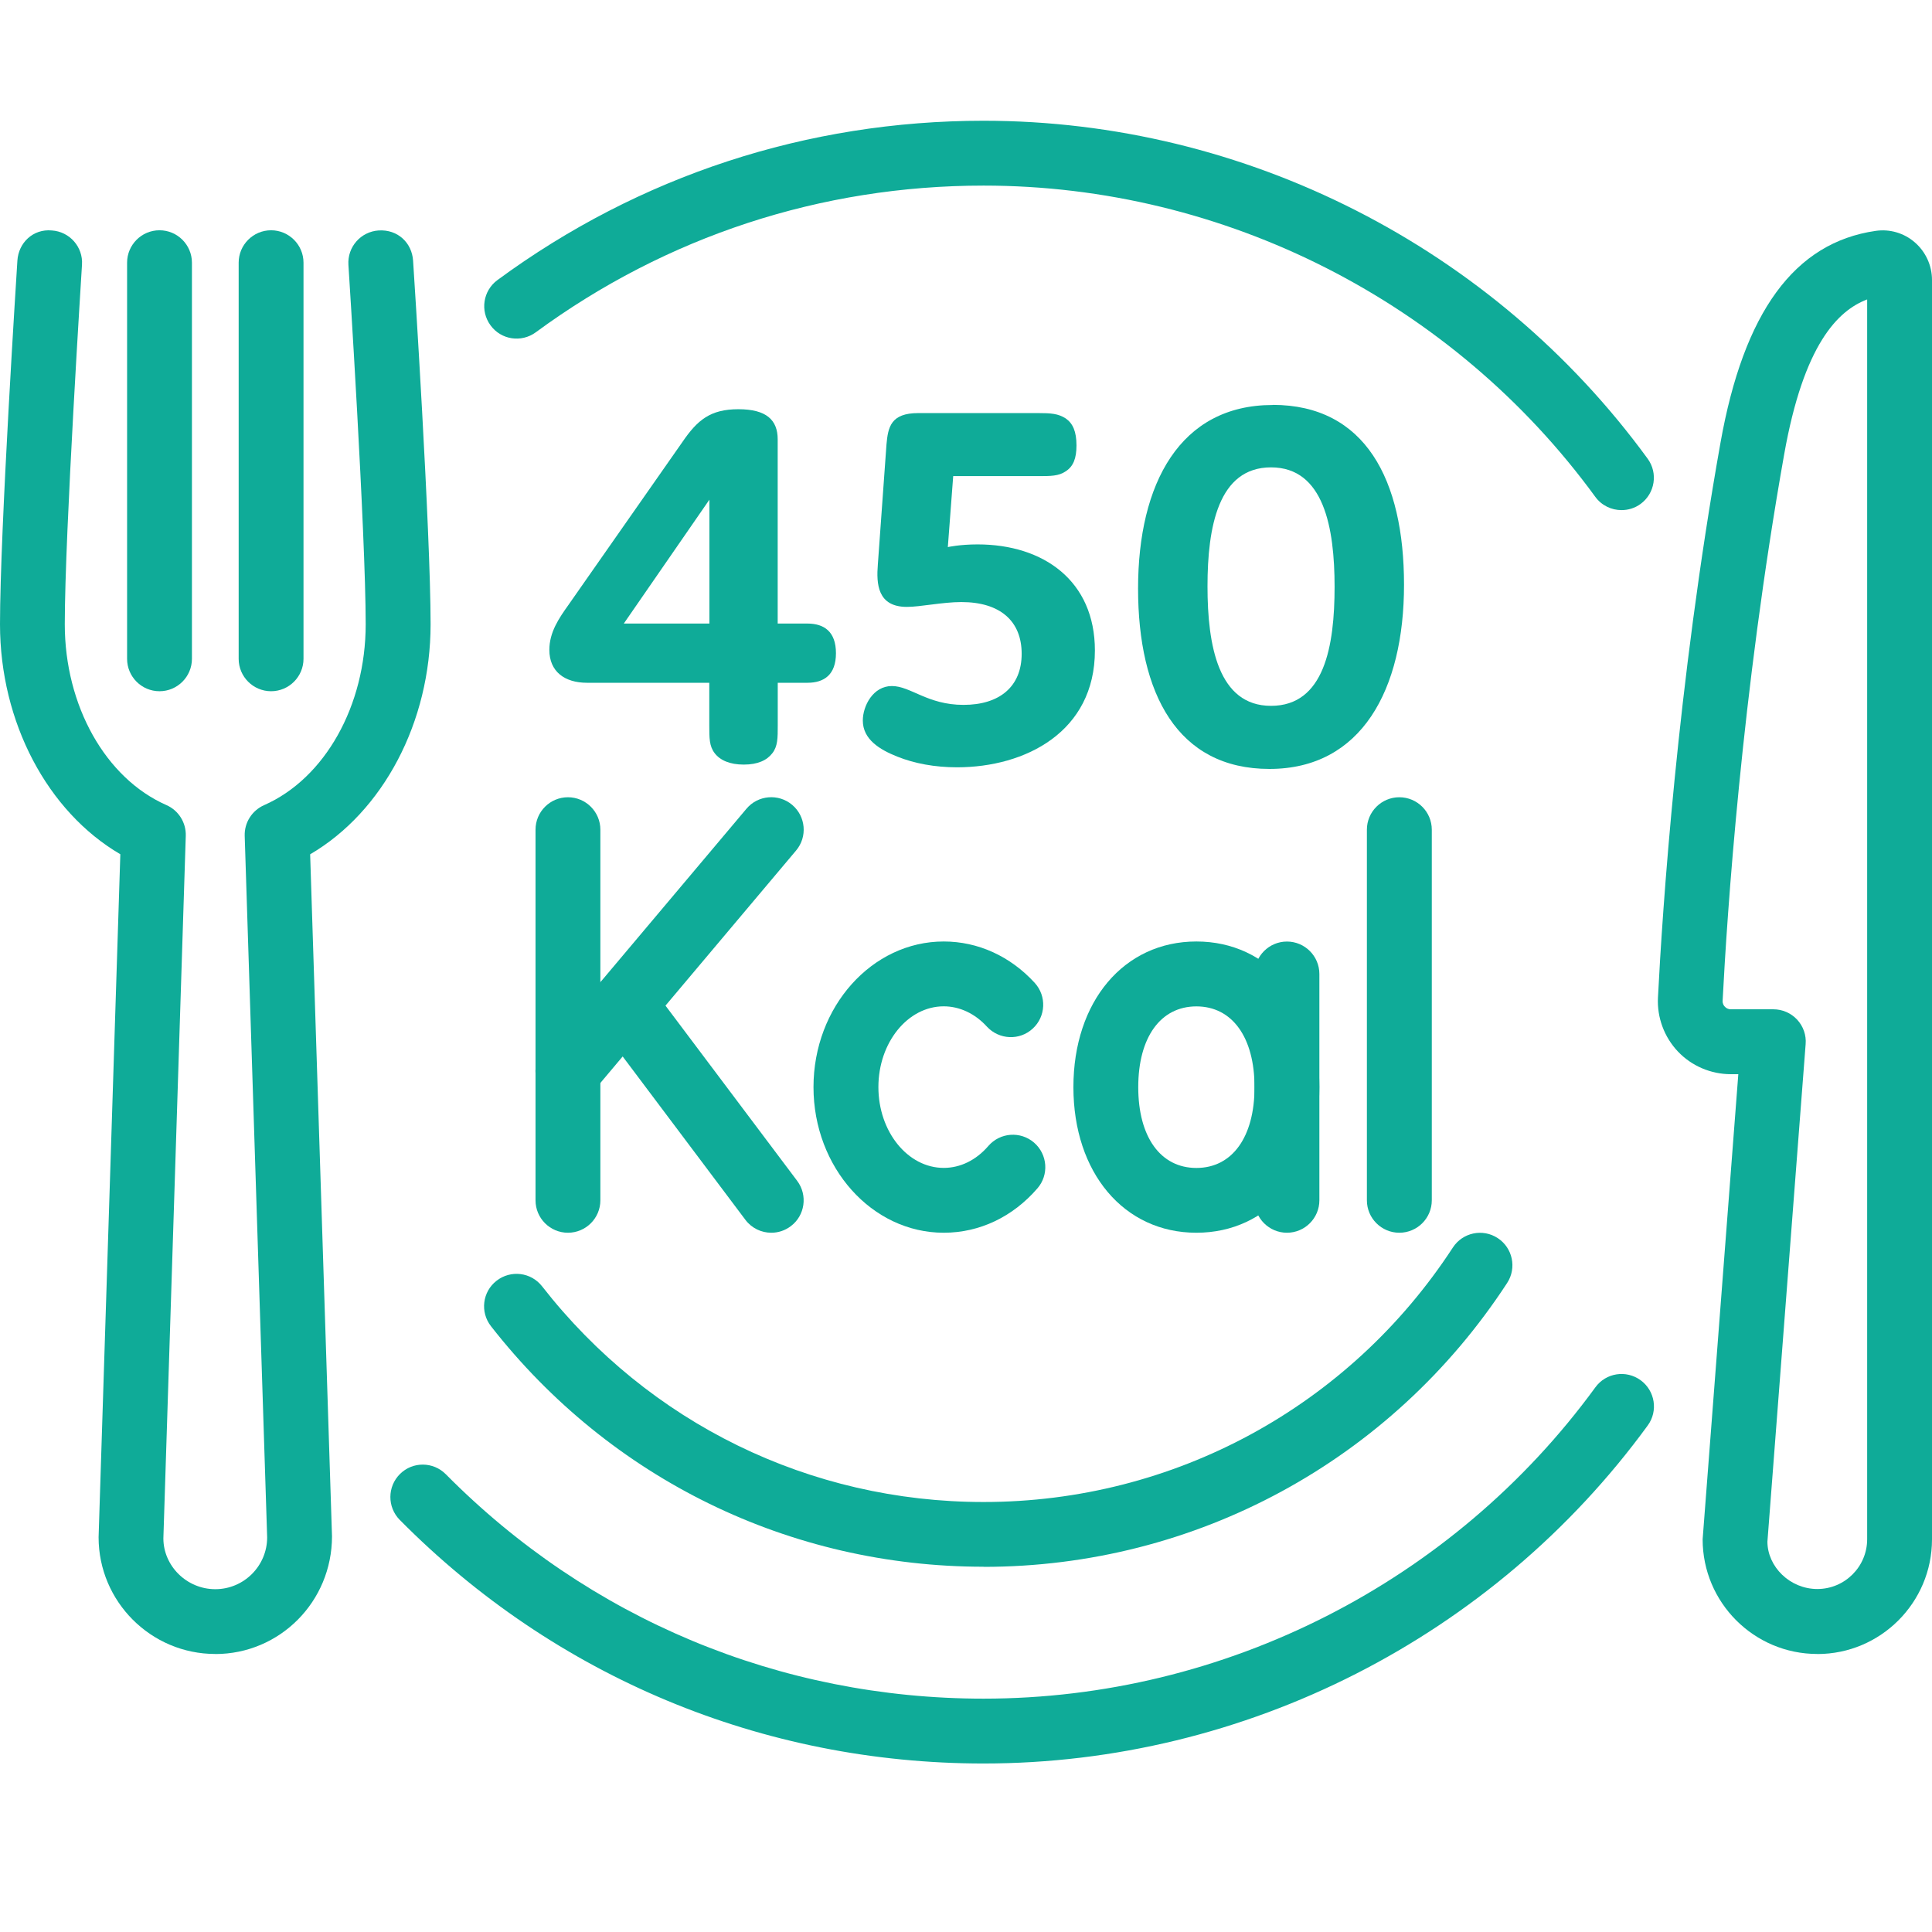 <svg width="32" height="32" viewBox="0 0 32 32" fill="none" xmlns="http://www.w3.org/2000/svg">
<path d="M2.642 11.449C2.345 11.449 2.105 11.208 2.105 10.912V4.351C2.105 4.055 2.345 3.814 2.642 3.814C2.938 3.814 3.179 4.055 3.179 4.351V10.912C3.179 11.208 2.938 11.449 2.642 11.449Z" fill="#0FAB98"/>
<path d="M4.49 11.449C4.194 11.449 3.953 11.208 3.953 10.912V4.351C3.953 4.055 4.194 3.814 4.49 3.814C4.786 3.814 5.027 4.055 5.027 4.351V10.912C5.027 11.208 4.786 11.449 4.49 11.449Z" fill="#0FAB98"/>
<path d="M3.566 27.395C2.5 27.395 1.633 26.527 1.633 25.462L1.993 14.149C0.787 13.444 0 11.963 0 10.339C0 8.799 0.277 4.499 0.288 4.318C0.306 4.021 0.548 3.788 0.858 3.817C1.154 3.836 1.378 4.091 1.358 4.386C1.356 4.431 1.073 8.834 1.073 10.339C1.073 11.689 1.749 12.892 2.757 13.335C2.957 13.423 3.084 13.625 3.077 13.844L2.706 25.48C2.706 25.936 3.092 26.322 3.566 26.322C4.04 26.322 4.425 25.936 4.425 25.463L4.053 13.845C4.046 13.626 4.173 13.425 4.374 13.336C5.381 12.893 6.057 11.69 6.057 10.34C6.057 8.835 5.774 4.431 5.771 4.388C5.751 4.091 5.976 3.836 6.272 3.817C6.588 3.797 6.823 4.022 6.842 4.318C6.855 4.5 7.132 8.8 7.132 10.34C7.132 11.964 6.343 13.445 5.137 14.15L5.499 25.446C5.499 26.529 4.633 27.396 3.566 27.396V27.395Z" fill="#0FAB98"/>
<path d="M30.1 27.395C29.052 27.395 28.201 26.543 28.201 25.496L28.792 17.792H28.668C28.337 17.792 28.017 17.655 27.791 17.416C27.565 17.177 27.444 16.852 27.461 16.523C27.533 15.104 27.779 11.367 28.496 7.337C28.882 5.167 29.722 4.018 31.067 3.824C31.3 3.79 31.537 3.859 31.716 4.015C31.896 4.171 32 4.399 32 4.637V25.497C32 26.544 31.148 27.396 30.101 27.396L30.1 27.395ZM30.925 4.96C30.44 5.144 29.875 5.705 29.552 7.523C28.846 11.494 28.604 15.177 28.532 16.576C28.53 16.623 28.55 16.656 28.569 16.674C28.587 16.694 28.619 16.717 28.668 16.717H29.372C29.522 16.717 29.664 16.779 29.766 16.888C29.868 16.998 29.92 17.146 29.907 17.295L29.274 25.535C29.275 25.949 29.646 26.319 30.101 26.319C30.556 26.319 30.926 25.949 30.926 25.494V4.96H30.925Z" fill="#0FAB98"/>
<path d="M15.631 20.418C14.442 20.418 13.474 19.337 13.474 18.006C13.474 16.675 14.442 15.594 15.631 15.594C16.198 15.594 16.733 15.837 17.138 16.279C17.338 16.498 17.323 16.838 17.105 17.037C16.888 17.238 16.548 17.222 16.347 17.005C16.149 16.787 15.893 16.668 15.631 16.668C15.035 16.668 14.549 17.268 14.549 18.006C14.549 18.744 15.035 19.344 15.631 19.344C15.906 19.344 16.168 19.216 16.37 18.981C16.565 18.756 16.902 18.732 17.127 18.925C17.352 19.12 17.377 19.459 17.183 19.683C16.773 20.157 16.223 20.418 15.631 20.418Z" fill="#0FAB98"/>
<path d="M9.405 18.278C9.283 18.278 9.161 18.237 9.06 18.152C8.833 17.961 8.804 17.623 8.995 17.395L12.364 13.395C12.554 13.169 12.893 13.139 13.121 13.331C13.347 13.522 13.377 13.861 13.185 14.088L9.817 18.088C9.71 18.214 9.559 18.279 9.405 18.279V18.278Z" fill="#0FAB98"/>
<path d="M9.407 20.418C9.11 20.418 8.87 20.177 8.87 19.881V13.742C8.87 13.446 9.11 13.205 9.407 13.205C9.703 13.205 9.944 13.446 9.944 13.742V19.881C9.944 20.177 9.703 20.418 9.407 20.418Z" fill="#0FAB98"/>
<path d="M12.775 20.418C12.612 20.418 12.451 20.344 12.346 20.204L9.909 16.96C9.731 16.723 9.778 16.387 10.015 16.209C10.252 16.031 10.588 16.078 10.766 16.315L13.204 19.559C13.381 19.796 13.334 20.133 13.097 20.31C13 20.383 12.888 20.418 12.775 20.418Z" fill="#0FAB98"/>
<path d="M23.177 20.418C22.881 20.418 22.64 20.177 22.64 19.881V13.742C22.64 13.446 22.881 13.205 23.177 13.205C23.474 13.205 23.715 13.446 23.715 13.742V19.881C23.715 20.177 23.474 20.418 23.177 20.418Z" fill="#0FAB98"/>
<path d="M21.316 20.418C21.02 20.418 20.779 20.177 20.779 19.881V16.132C20.779 15.836 21.02 15.595 21.316 15.595C21.612 15.595 21.853 15.836 21.853 16.132V19.881C21.853 20.177 21.612 20.418 21.316 20.418Z" fill="#0FAB98"/>
<path d="M19.816 20.418C18.617 20.418 17.779 19.426 17.779 18.006C17.779 16.586 18.616 15.594 19.816 15.594C21.016 15.594 21.853 16.586 21.853 18.006C21.853 19.426 21.015 20.418 19.816 20.418ZM19.816 16.669C19.222 16.669 18.853 17.182 18.853 18.007C18.853 18.832 19.222 19.345 19.816 19.345C20.41 19.345 20.779 18.832 20.779 18.007C20.779 17.182 20.41 16.669 19.816 16.669Z" fill="#0FAB98"/>
<path d="M26.857 8.449C26.691 8.449 26.528 8.373 26.423 8.229C24.069 5.001 20.282 3.074 16.291 3.074C13.6 3.074 11.036 3.915 8.874 5.504C8.635 5.679 8.3 5.629 8.125 5.389C7.949 5.15 8 4.815 8.239 4.639C10.586 2.912 13.37 2 16.291 2C20.623 2 24.735 4.093 27.29 7.597C27.465 7.836 27.412 8.172 27.173 8.347C27.077 8.417 26.967 8.449 26.857 8.449Z" fill="#0FAB98"/>
<path d="M16.291 29.209C12.631 29.209 9.196 27.776 6.621 25.174C6.413 24.963 6.414 24.623 6.625 24.414C6.835 24.205 7.175 24.207 7.384 24.418C9.756 26.814 12.919 28.135 16.291 28.135C20.282 28.135 24.07 26.207 26.424 22.979C26.598 22.738 26.934 22.686 27.174 22.861C27.413 23.035 27.467 23.372 27.291 23.611C24.735 27.116 20.624 29.209 16.291 29.209Z" fill="#0FAB98"/>
<path d="M16.291 25.95C13.084 25.95 10.11 24.498 8.132 21.966C7.949 21.732 7.99 21.395 8.225 21.213C8.46 21.03 8.797 21.072 8.979 21.306C10.751 23.576 13.416 24.878 16.291 24.878C19.438 24.878 22.343 23.303 24.064 20.663C24.226 20.414 24.559 20.344 24.807 20.507C25.055 20.669 25.125 21.002 24.963 21.25C23.043 24.194 19.802 25.952 16.291 25.952V25.95Z" fill="#0FAB98"/>
<path d="M13.373 10.328C13.65 10.328 13.846 10.462 13.846 10.819C13.846 11.176 13.65 11.309 13.373 11.309H12.882V12.013C12.882 12.227 12.882 12.361 12.792 12.476C12.703 12.592 12.552 12.664 12.319 12.664C12.087 12.664 11.927 12.592 11.838 12.476C11.748 12.36 11.748 12.227 11.748 12.013V11.309H9.724C9.349 11.309 9.099 11.121 9.099 10.764C9.099 10.47 9.26 10.238 9.412 10.024L11.302 7.322C11.551 6.957 11.765 6.778 12.23 6.778C12.694 6.778 12.881 6.956 12.881 7.277V10.328H13.372H13.373ZM11.75 10.328V8.276L10.332 10.328H11.75Z" fill="#0FAB98"/>
<path d="M15.701 9.061C15.701 9.061 15.897 9.017 16.191 9.017C17.288 9.017 18.135 9.623 18.135 10.774C18.135 12.12 16.985 12.709 15.851 12.709C15.486 12.709 15.146 12.646 14.862 12.532C14.568 12.415 14.291 12.246 14.291 11.934C14.291 11.693 14.46 11.363 14.772 11.363C15.084 11.363 15.361 11.675 15.959 11.675C16.556 11.675 16.922 11.372 16.922 10.829C16.922 10.286 16.565 9.972 15.923 9.972C15.611 9.972 15.245 10.052 15.021 10.052C14.532 10.052 14.514 9.669 14.54 9.348L14.683 7.36C14.709 7.074 14.754 6.842 15.209 6.842H17.198C17.403 6.842 17.528 6.85 17.652 6.931C17.768 7.011 17.83 7.145 17.83 7.378C17.83 7.592 17.777 7.726 17.652 7.806C17.536 7.886 17.403 7.886 17.198 7.886H15.788L15.699 9.063L15.701 9.061Z" fill="#0FAB98"/>
<path d="M21.079 6.706C22.613 6.706 23.255 7.946 23.255 9.685C23.255 11.425 22.55 12.736 21.026 12.736C19.502 12.736 18.85 11.488 18.85 9.748C18.85 8.009 19.545 6.708 21.079 6.708V6.706ZM21.052 11.691C21.935 11.691 22.105 10.701 22.105 9.721C22.105 8.74 21.927 7.741 21.052 7.741C20.178 7.741 20 8.73 20 9.711C20 10.692 20.178 11.691 21.052 11.691Z" fill="#0FAB98"/>
</svg>
